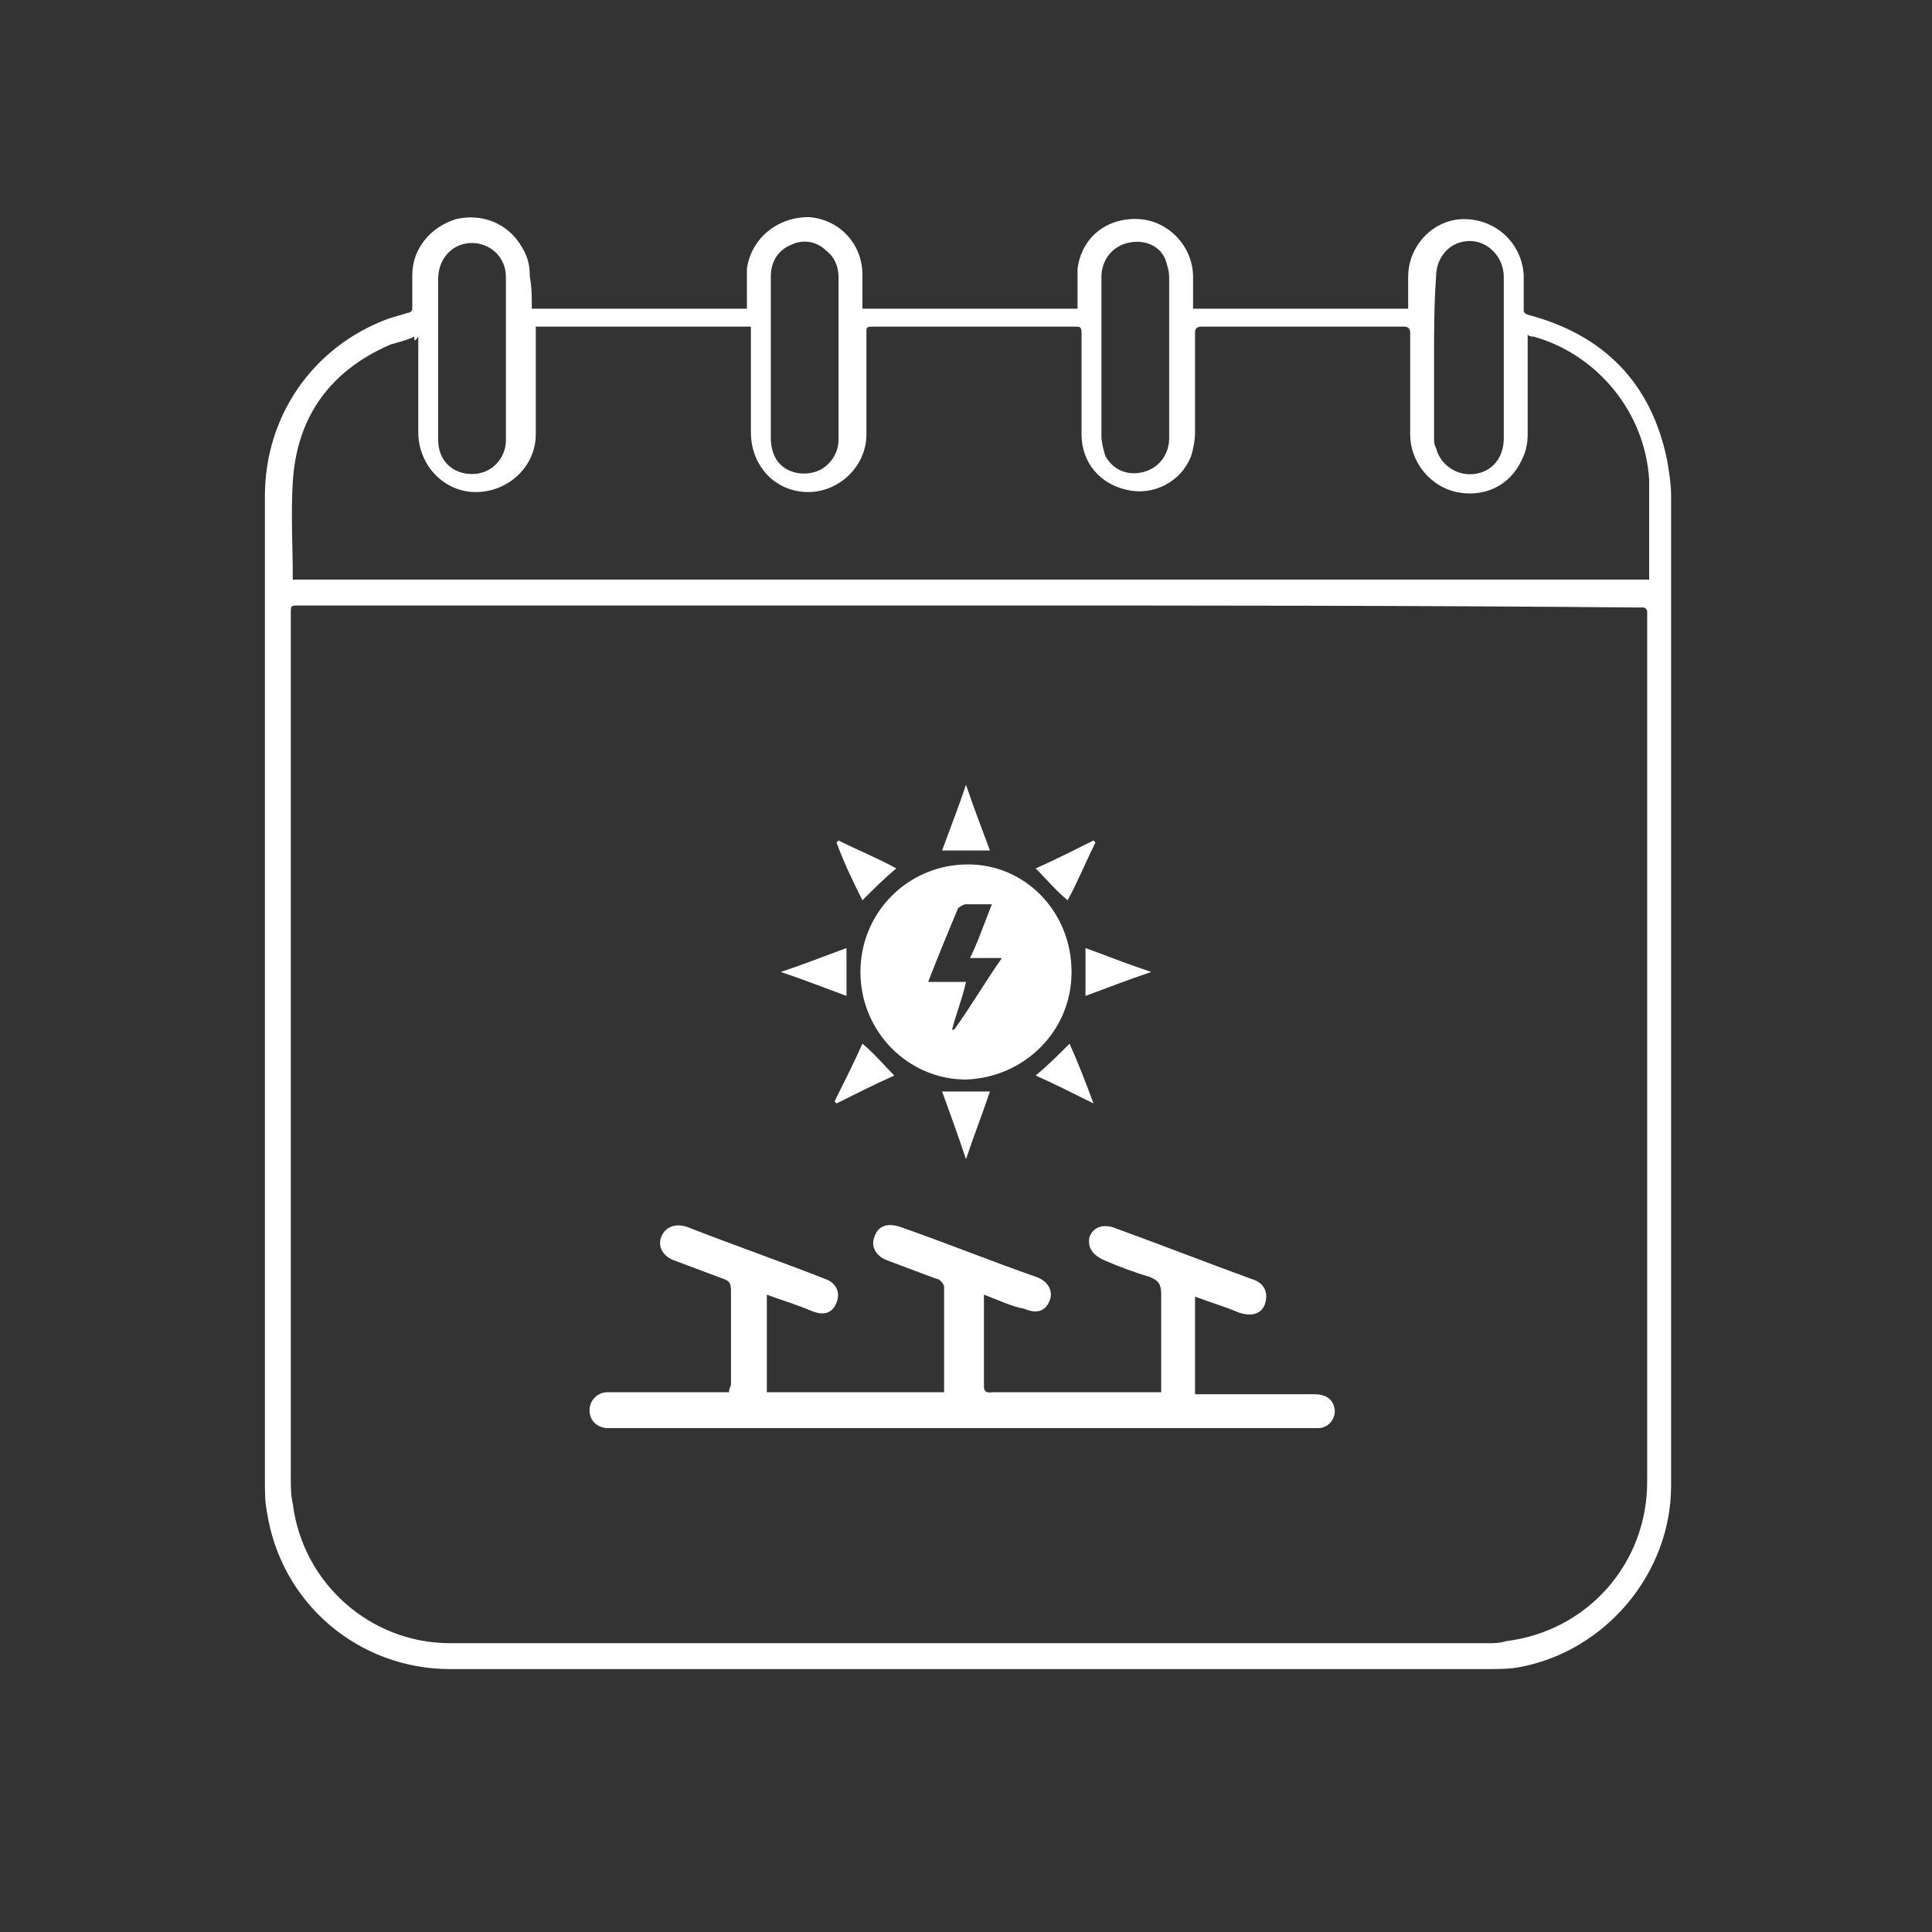 <?xml version="1.0" encoding="utf-8"?>
<!-- Generator: Adobe Illustrator 24.1.0, SVG Export Plug-In . SVG Version: 6.00 Build 0)  -->
<svg version="1.1" id="Capa_1" xmlns="http://www.w3.org/2000/svg" xmlns:xlink="http://www.w3.org/1999/xlink" x="0px" y="0px"
	 viewBox="0 0 97 97" style="enable-background:new 0 0 97 97;" xml:space="preserve">
<rect x="0" y="0" width="97" height="97" fill="#333333" stroke="none"/>
<style type="text/css">
	.st0{fill:#FFFFFF;}
</style>
<g>
	<path class="st0" d="M26.7,15.5c3.6,0,7.2,0,10.8,0c0-0.1,0-0.2,0-0.3c0-0.6,0-1.1,0-1.7c0.2-1.5,1.5-2.6,3.1-2.6
		c1.5,0.1,2.7,1.3,2.7,2.9c0,0.6,0,1.1,0,1.7c3.6,0,7.2,0,10.8,0c0-0.1,0-0.2,0-0.3c0-0.6,0-1.1,0-1.7c0.2-1.6,1.5-2.6,3.1-2.5
		c1.5,0.1,2.7,1.4,2.7,2.9c0,0.4,0,0.9,0,1.3c0,0.1,0,0.2,0,0.3c3.6,0,7.2,0,10.8,0c0-0.1,0-0.2,0-0.3c0-0.4,0-0.9,0-1.3
		c0-1.6,1.3-2.9,2.8-2.9c1.6,0,2.9,1.2,3,2.8c0,0.6,0,1.1,0,1.7c0,0.2,0,0.2,0.2,0.3c3.8,1,6.2,3.4,7,7.3c0.1,0.6,0.2,1.2,0.2,1.8
		c0,16.6,0,33.1,0,49.7c0,4.4-3.3,8.3-7.6,9.1c-0.5,0.1-1.1,0.1-1.7,0.1c-17.3,0-34.7,0-52,0c-4.6,0-8.5-3.3-9.2-7.9
		c-0.1-0.5-0.1-1-0.1-1.6c0-16.5,0-32.9,0-49.4c0-4,2.4-7.5,6.2-8.9c0.3-0.1,0.7-0.2,1-0.3c0.1,0,0.2-0.1,0.2-0.2c0-0.6,0-1.1,0-1.7
		c0-1.3,0.9-2.4,2.2-2.8c1.3-0.3,2.6,0.2,3.3,1.4c0.3,0.5,0.4,0.9,0.4,1.5C26.7,14.4,26.7,14.9,26.7,15.5z M48.7,30.4
		c-11.2,0-22.5,0-33.7,0c-0.4,0-0.4,0-0.4,0.4c0,14.5,0,28.9,0,43.4c0,0.4,0,0.9,0.1,1.3c0.5,4,3.9,7,7.9,7c17.4,0,34.8,0,52.1,0
		c0.3,0,0.6,0,0.9-0.1c4.1-0.5,7.1-3.9,7.1-8c0-14.5,0-29,0-43.5c0-0.1,0-0.1,0-0.2c0-0.1-0.1-0.2-0.2-0.2c-0.1,0-0.2,0-0.3,0
		C71.1,30.4,59.9,30.4,48.7,30.4z M20.8,16.9c-0.4,0.2-0.9,0.3-1.2,0.4c-3,1.3-4.7,3.6-4.9,6.9c-0.1,1.6,0,3.2,0,4.8
		c0,0,0,0.1,0,0.1c22.7,0,45.4,0,68.1,0c0,0,0-0.1,0-0.1c0-1.6,0-3.3,0-4.9c-0.2-3.4-2.6-6.3-5.8-7.2c-0.1,0-0.2,0-0.3-0.1
		c0,0.1,0,0.2,0,0.3c0,1.6,0,3.1,0,4.7c0,0.5-0.1,0.9-0.3,1.3c-0.6,1.3-1.9,1.9-3.3,1.6c-1.3-0.3-2.3-1.5-2.3-2.9c0-1.7,0-3.4,0-5.1
		c0-0.2-0.1-0.3-0.3-0.3c-3.4,0-6.8,0-10.2,0c-0.2,0-0.3,0.1-0.3,0.3c0,1.7,0,3.3,0,5c0,0.4-0.1,0.9-0.2,1.2c-0.5,1.3-1.9,2-3.2,1.7
		c-1.4-0.3-2.3-1.4-2.3-2.8c0-1.7,0-3.4,0-5.1c0-0.3-0.1-0.3-0.3-0.3c-3.4,0-6.8,0-10.1,0c-0.4,0-0.4,0-0.4,0.3c0,1.7,0,3.4,0,5.1
		c0,1.7-1.5,3-3.1,2.9c-1.6-0.1-2.7-1.4-2.7-3c0-1.7,0-3.3,0-5c0-0.1,0-0.2,0-0.3c-3.6,0-7.2,0-10.8,0c0,0.1,0,0.2,0,0.3
		c0,1.7,0,3.4,0,5.1c0,1.7-1.5,3-3.2,2.9c-1.5-0.1-2.7-1.4-2.7-3c0-1.6,0-3.2,0-4.8C20.8,17.2,20.8,17.1,20.8,16.9z M42.1,18
		c0-1.4,0-2.7,0-4.1c0-0.5-0.2-1-0.6-1.3c-0.5-0.5-1.2-0.6-1.8-0.3c-0.7,0.3-1,0.9-1,1.6c0,2.7,0,5.4,0,8.1c0,0.4,0.1,0.8,0.3,1.1
		c0.4,0.6,1.2,0.8,1.9,0.6c0.7-0.2,1.2-0.9,1.2-1.6C42.1,20.7,42.1,19.3,42.1,18z M55.3,17.9c0,1.3,0,2.7,0,4c0,0.3,0.1,0.7,0.2,1
		c0.4,0.7,1.1,1,1.9,0.8c0.8-0.2,1.3-0.9,1.3-1.7c0-2.7,0-5.4,0-8.1c0-0.3-0.1-0.6-0.2-0.9c-0.3-0.7-1.1-1-1.9-0.8
		c-0.8,0.2-1.3,0.9-1.3,1.7C55.3,15.2,55.3,16.6,55.3,17.9z M72,18c0,1.3,0,2.7,0,4c0,0.2,0,0.3,0.1,0.5c0.2,0.8,1,1.4,1.9,1.3
		c0.9-0.1,1.5-0.8,1.5-1.8c0-2.7,0-5.4,0-8.1c0-1-0.8-1.8-1.7-1.8c-1,0-1.7,0.8-1.7,1.8C72,15.3,72,16.6,72,18z M22,18
		c0,1.4,0,2.7,0,4.1c0,1,0.7,1.7,1.7,1.7c1,0,1.7-0.8,1.7-1.7c0-2.7,0-5.4,0-8.2c0-1-0.8-1.7-1.7-1.7c-1,0-1.7,0.8-1.7,1.8
		C22,15.3,22,16.6,22,18z"/>
</g>
<g>
	<path class="st0" d="M49.4,65c0,1.6,0,3.1,0,4.6c0,0.4,0.3,0.3,0.5,0.3c1.2,0,2.4,0,3.6,0c1.3,0,2.6,0,4,0c0.2,0,0.5,0,0.8,0
		c0-0.6,0-1.2,0-1.7c0-1.1,0-2.1,0-3.2c0-0.5-0.1-0.7-0.6-0.9c-0.7-0.2-1.5-0.5-2.2-0.8c-0.7-0.3-0.9-0.7-0.8-1.2
		c0.2-0.5,0.7-0.7,1.4-0.4c2.2,0.8,4.5,1.7,6.7,2.5c0.7,0.2,0.9,0.7,0.7,1.3c-0.2,0.5-0.7,0.6-1.3,0.4c-0.7-0.3-1.4-0.5-2.2-0.8
		c0,1.7,0,3.3,0,4.9c0.3,0,0.5,0,0.7,0c1.8,0,3.5,0,5.3,0c0.5,0,0.9,0.2,1,0.7c0.1,0.5-0.3,1-0.8,1c-0.2,0-0.5,0-0.8,0
		c-11.5,0-22.9,0-34.4,0c-0.2,0-0.4,0-0.6,0c-0.5-0.1-0.8-0.4-0.8-0.9c0-0.5,0.4-0.9,0.9-0.9c0.7,0,1.5,0,2.2,0c1.3,0,2.6,0,3.9,0
		c0-0.2,0.1-0.3,0.1-0.4c0-1.6,0-3.2,0-4.7c0-0.4-0.1-0.5-0.4-0.6c-0.8-0.3-1.6-0.6-2.4-0.9c-0.6-0.2-0.9-0.7-0.7-1.2
		c0.2-0.5,0.7-0.7,1.3-0.5c2.3,0.9,4.6,1.7,6.9,2.6c0.6,0.2,0.8,0.7,0.6,1.2c-0.2,0.5-0.6,0.7-1.3,0.4c-0.7-0.3-1.4-0.5-2.2-0.8
		c0,1.7,0,3.2,0,4.9c2.9,0,5.9,0,8.9,0c0-1.8,0-3.5,0-5.3c0-0.1-0.2-0.4-0.4-0.4c-0.8-0.3-1.6-0.6-2.4-0.9c-0.6-0.2-0.9-0.7-0.7-1.2
		c0.2-0.6,0.7-0.7,1.3-0.5c2.3,0.8,4.5,1.7,6.8,2.5c0.6,0.2,0.9,0.7,0.7,1.2c-0.2,0.5-0.6,0.7-1.3,0.4C50.8,65.6,50.2,65.3,49.4,65z
		"/>
	<path class="st0" d="M53.8,48.8c0,3-2.4,5.3-5.3,5.4c-2.9,0-5.3-2.4-5.3-5.4c0-3,2.4-5.4,5.4-5.4C51.5,43.4,53.8,45.8,53.8,48.8z
		 M49.8,45.4c-0.5,0-0.9,0-1.3,0c-0.1,0-0.3,0.1-0.4,0.2c-0.5,1.2-1,2.4-1.5,3.7c0.7,0,1.2,0,1.9,0c-0.2,0.9-0.5,1.6-0.7,2.4
		c0,0,0.1,0,0.1,0c0.8-1.1,1.5-2.3,2.4-3.6c-0.6,0-1.1,0-1.6,0C49.1,47.3,49.4,46.4,49.8,45.4z"/>
	<path class="st0" d="M57.8,48.8c-1.2,0.4-2.2,0.8-3.3,1.2c0-0.8,0-1.5,0-2.4C55.6,48,56.6,48.4,57.8,48.8z"/>
	<path class="st0" d="M42.1,42.2c1,0.5,2,0.9,2.9,1.4c-0.6,0.5-1.1,1-1.7,1.6c-0.4-0.8-0.9-1.8-1.3-2.9C42,42.3,42,42.3,42.1,42.2z"
		/>
	<path class="st0" d="M48.5,58.2c-0.4-1.2-0.8-2.3-1.2-3.4c0.8,0,1.5,0,2.4,0C49.3,56,48.9,57,48.5,58.2z"/>
	<path class="st0" d="M53.6,45.2c-0.6-0.5-1.1-1.1-1.6-1.6c0.9-0.4,1.9-0.9,2.9-1.4c0,0,0.1,0.1,0.1,0.1
		C54.5,43.3,54.1,44.3,53.6,45.2z"/>
	<path class="st0" d="M43.3,52.4c0.6,0.5,1.1,1.1,1.6,1.6c-0.9,0.4-1.9,0.9-2.9,1.4c0,0-0.1-0.1-0.1-0.1
		C42.4,54.3,42.9,53.3,43.3,52.4z"/>
	<path class="st0" d="M42.5,50c-1.1-0.4-2.1-0.8-3.3-1.2c1.2-0.4,2.2-0.8,3.3-1.2C42.5,48.4,42.5,49.2,42.5,50z"/>
	<path class="st0" d="M49.7,42.7c-0.8,0-1.5,0-2.4,0c0.4-1.1,0.8-2.1,1.2-3.3C48.9,40.6,49.3,41.6,49.7,42.7z"/>
	<path class="st0" d="M54.9,55.4c-1-0.5-2-1-2.9-1.4c0.6-0.5,1.1-1,1.7-1.6C54.1,53.3,54.5,54.3,54.9,55.4
		C55,55.3,54.9,55.4,54.9,55.4z"/>
</g>
</svg>
